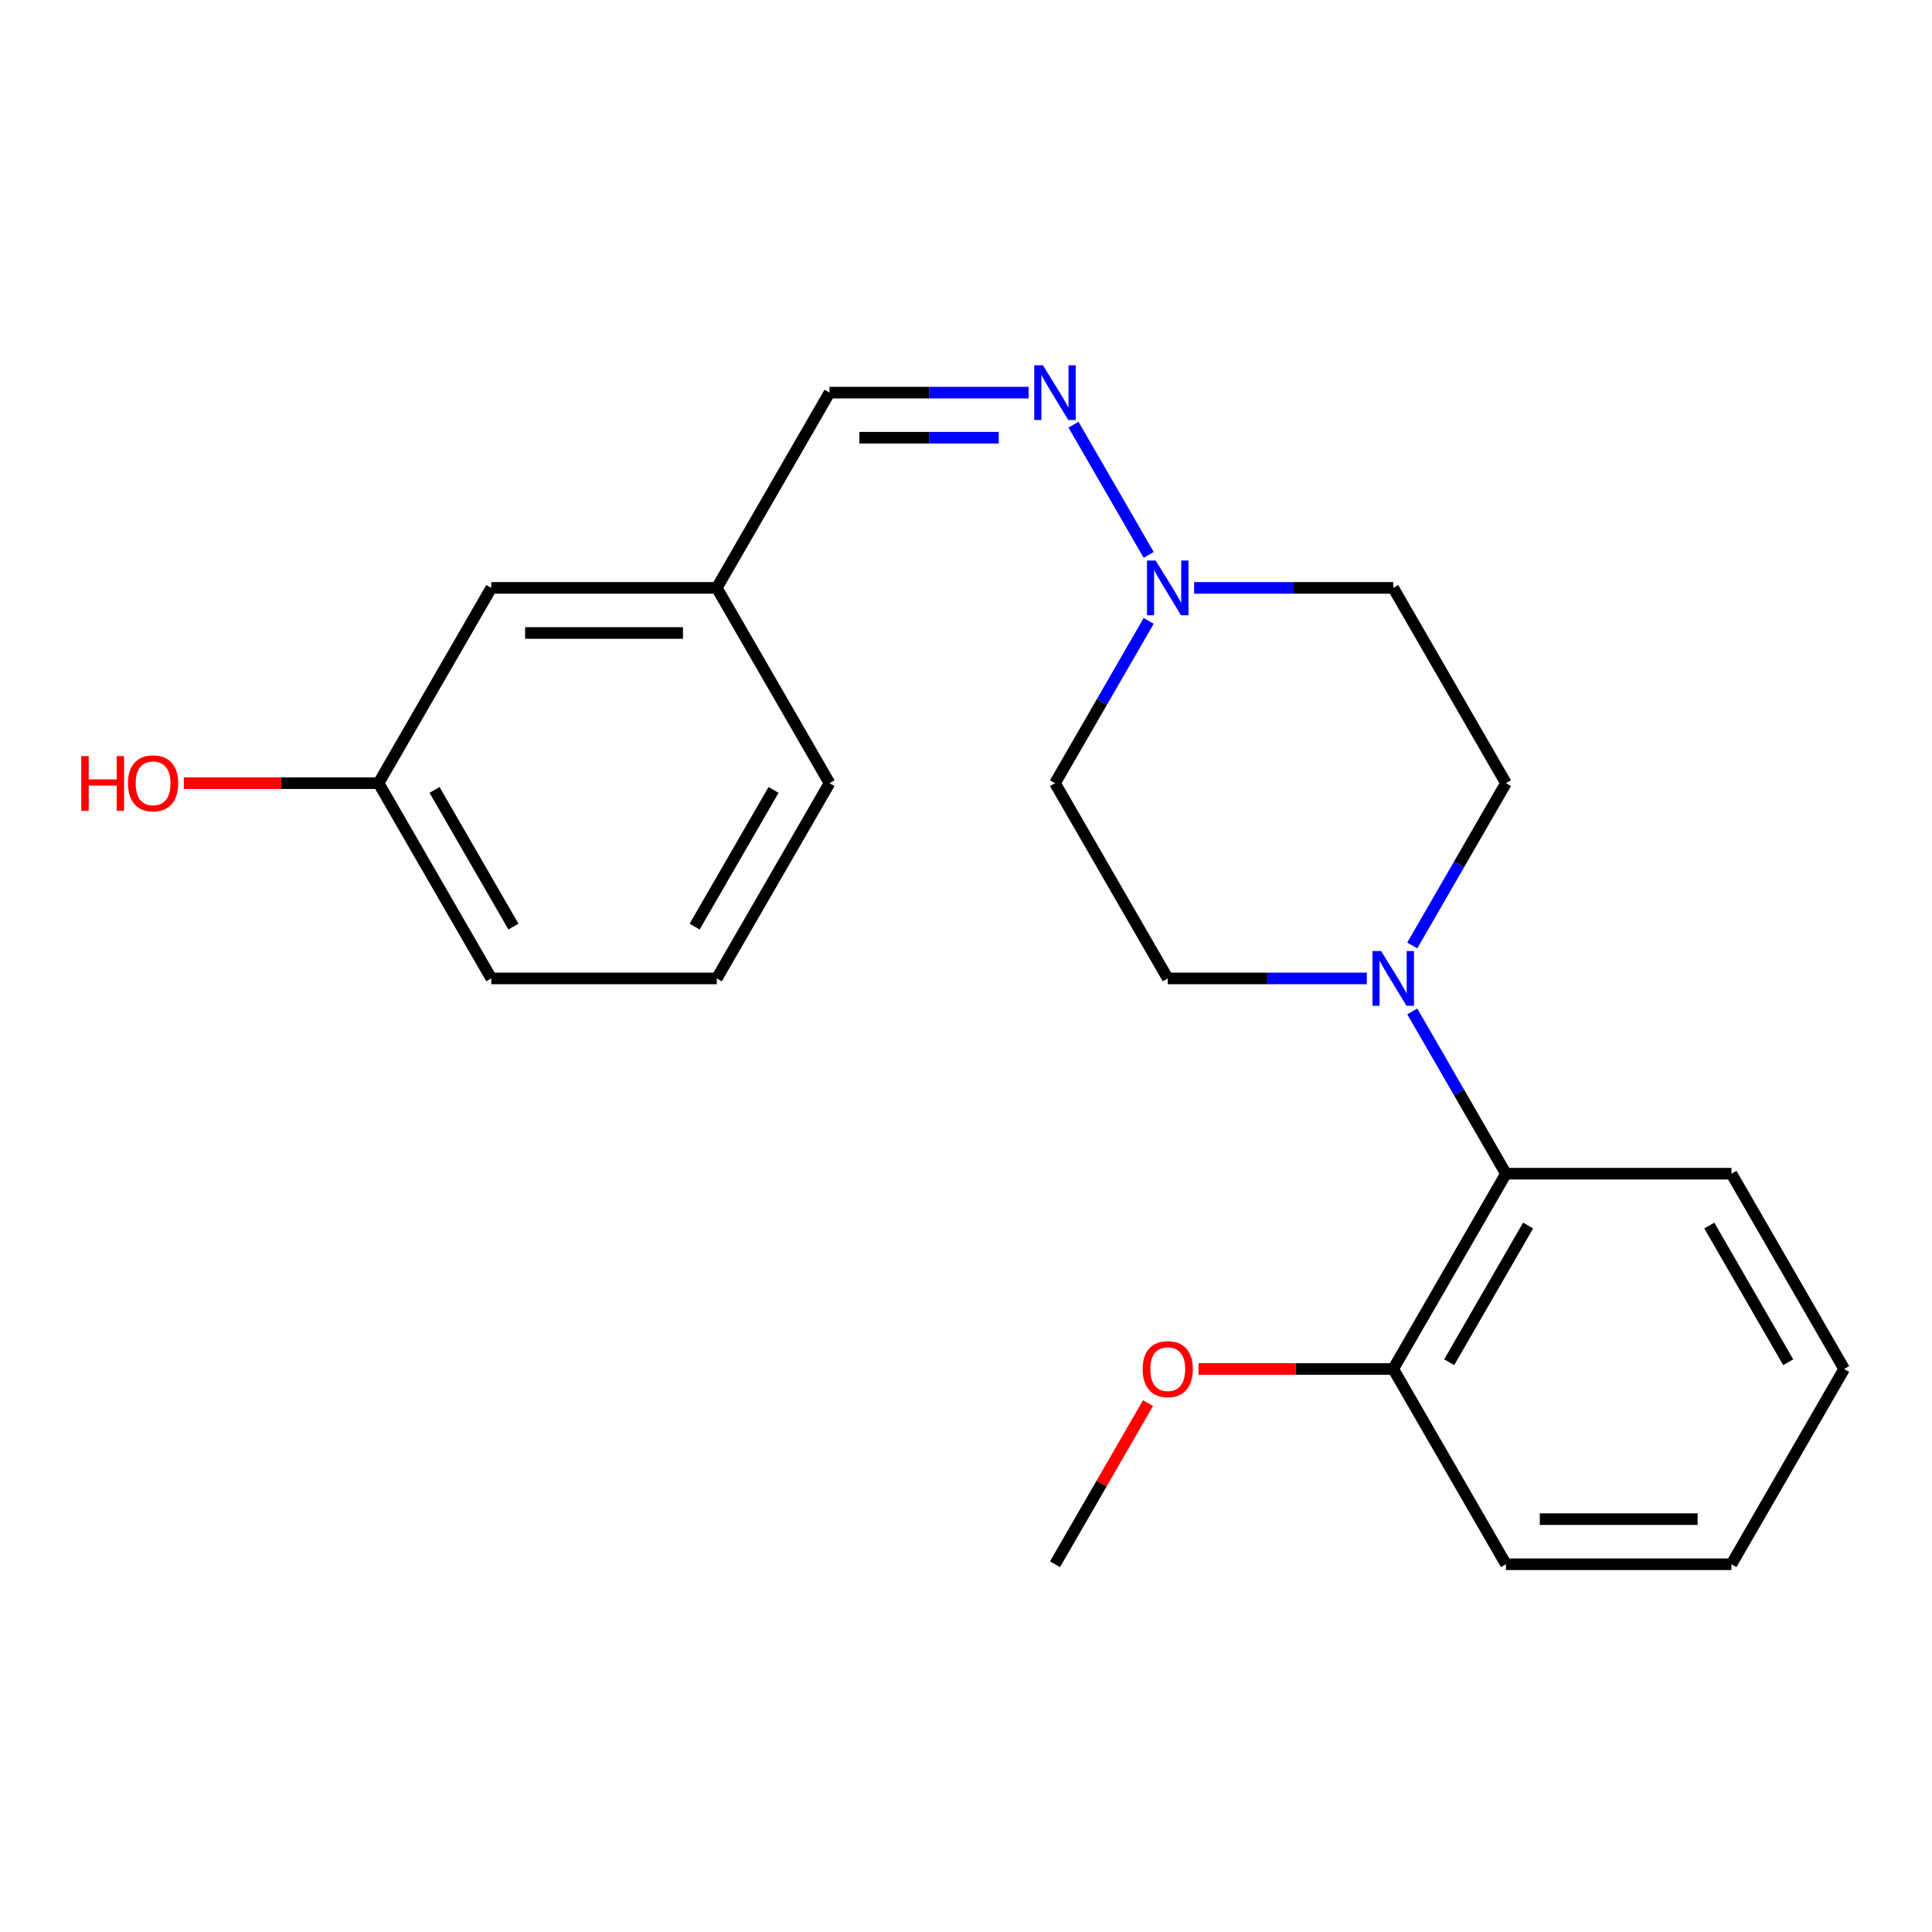 <?xml version='1.0' encoding='iso-8859-1'?>
<svg version='1.1' baseProfile='full'
              xmlns='http://www.w3.org/2000/svg'
                      xmlns:rdkit='http://www.rdkit.org/xml'
                      xmlns:xlink='http://www.w3.org/1999/xlink'
                  xml:space='preserve'
width='1000px' height='1000px' viewBox='0 0 1000 1000'>
<!-- END OF HEADER -->
<rect style='opacity:1.0;fill:#FFFFFF;stroke:none' width='1000' height='1000' x='0' y='0'> </rect>
<path class='bond-2' d='M 730.989,523.514 L 755.236,565.511' style='fill:none;fill-rule:evenodd;stroke:#0000FF;stroke-width:6px;stroke-linecap:butt;stroke-linejoin:miter;stroke-opacity:1' />
<path class='bond-2' d='M 755.236,565.511 L 779.483,607.508' style='fill:none;fill-rule:evenodd;stroke:#000000;stroke-width:6px;stroke-linecap:butt;stroke-linejoin:miter;stroke-opacity:1' />
<path class='bond-3' d='M 730.989,489.358 L 755.236,447.361' style='fill:none;fill-rule:evenodd;stroke:#0000FF;stroke-width:6px;stroke-linecap:butt;stroke-linejoin:miter;stroke-opacity:1' />
<path class='bond-3' d='M 755.236,447.361 L 779.483,405.364' style='fill:none;fill-rule:evenodd;stroke:#000000;stroke-width:6px;stroke-linecap:butt;stroke-linejoin:miter;stroke-opacity:1' />
<path class='bond-4' d='M 707.472,506.436 L 655.946,506.436' style='fill:none;fill-rule:evenodd;stroke:#0000FF;stroke-width:6px;stroke-linecap:butt;stroke-linejoin:miter;stroke-opacity:1' />
<path class='bond-4' d='M 655.946,506.436 L 604.421,506.436' style='fill:none;fill-rule:evenodd;stroke:#000000;stroke-width:6px;stroke-linecap:butt;stroke-linejoin:miter;stroke-opacity:1' />
<path class='bond-0' d='M 594.561,321.369 L 570.314,363.367' style='fill:none;fill-rule:evenodd;stroke:#0000FF;stroke-width:6px;stroke-linecap:butt;stroke-linejoin:miter;stroke-opacity:1' />
<path class='bond-0' d='M 570.314,363.367 L 546.067,405.364' style='fill:none;fill-rule:evenodd;stroke:#000000;stroke-width:6px;stroke-linecap:butt;stroke-linejoin:miter;stroke-opacity:1' />
<path class='bond-1' d='M 594.561,287.214 L 555.642,219.804' style='fill:none;fill-rule:evenodd;stroke:#0000FF;stroke-width:6px;stroke-linecap:butt;stroke-linejoin:miter;stroke-opacity:1' />
<path class='bond-22' d='M 618.079,304.292 L 669.604,304.292' style='fill:none;fill-rule:evenodd;stroke:#0000FF;stroke-width:6px;stroke-linecap:butt;stroke-linejoin:miter;stroke-opacity:1' />
<path class='bond-22' d='M 669.604,304.292 L 721.129,304.292' style='fill:none;fill-rule:evenodd;stroke:#000000;stroke-width:6px;stroke-linecap:butt;stroke-linejoin:miter;stroke-opacity:1' />
<path class='bond-7' d='M 532.409,203.22 L 480.884,203.22' style='fill:none;fill-rule:evenodd;stroke:#0000FF;stroke-width:6px;stroke-linecap:butt;stroke-linejoin:miter;stroke-opacity:1' />
<path class='bond-7' d='M 480.884,203.22 L 429.359,203.22' style='fill:none;fill-rule:evenodd;stroke:#000000;stroke-width:6px;stroke-linecap:butt;stroke-linejoin:miter;stroke-opacity:1' />
<path class='bond-7' d='M 516.952,226.561 L 480.884,226.561' style='fill:none;fill-rule:evenodd;stroke:#0000FF;stroke-width:6px;stroke-linecap:butt;stroke-linejoin:miter;stroke-opacity:1' />
<path class='bond-7' d='M 480.884,226.561 L 444.817,226.561' style='fill:none;fill-rule:evenodd;stroke:#000000;stroke-width:6px;stroke-linecap:butt;stroke-linejoin:miter;stroke-opacity:1' />
<path class='bond-8' d='M 779.483,607.508 L 721.129,708.58' style='fill:none;fill-rule:evenodd;stroke:#000000;stroke-width:6px;stroke-linecap:butt;stroke-linejoin:miter;stroke-opacity:1' />
<path class='bond-8' d='M 790.945,634.34 L 750.097,705.09' style='fill:none;fill-rule:evenodd;stroke:#000000;stroke-width:6px;stroke-linecap:butt;stroke-linejoin:miter;stroke-opacity:1' />
<path class='bond-14' d='M 779.483,607.508 L 896.191,607.508' style='fill:none;fill-rule:evenodd;stroke:#000000;stroke-width:6px;stroke-linecap:butt;stroke-linejoin:miter;stroke-opacity:1' />
<path class='bond-6' d='M 779.483,405.364 L 721.129,304.292' style='fill:none;fill-rule:evenodd;stroke:#000000;stroke-width:6px;stroke-linecap:butt;stroke-linejoin:miter;stroke-opacity:1' />
<path class='bond-5' d='M 604.421,506.436 L 546.067,405.364' style='fill:none;fill-rule:evenodd;stroke:#000000;stroke-width:6px;stroke-linecap:butt;stroke-linejoin:miter;stroke-opacity:1' />
<path class='bond-9' d='M 429.359,203.22 L 371.005,304.292' style='fill:none;fill-rule:evenodd;stroke:#000000;stroke-width:6px;stroke-linecap:butt;stroke-linejoin:miter;stroke-opacity:1' />
<path class='bond-12' d='M 721.129,708.58 L 670.734,708.58' style='fill:none;fill-rule:evenodd;stroke:#000000;stroke-width:6px;stroke-linecap:butt;stroke-linejoin:miter;stroke-opacity:1' />
<path class='bond-12' d='M 670.734,708.58 L 620.339,708.58' style='fill:none;fill-rule:evenodd;stroke:#FF0000;stroke-width:6px;stroke-linecap:butt;stroke-linejoin:miter;stroke-opacity:1' />
<path class='bond-16' d='M 721.129,708.58 L 779.483,809.653' style='fill:none;fill-rule:evenodd;stroke:#000000;stroke-width:6px;stroke-linecap:butt;stroke-linejoin:miter;stroke-opacity:1' />
<path class='bond-10' d='M 371.005,304.292 L 254.297,304.292' style='fill:none;fill-rule:evenodd;stroke:#000000;stroke-width:6px;stroke-linecap:butt;stroke-linejoin:miter;stroke-opacity:1' />
<path class='bond-10' d='M 353.499,327.633 L 271.803,327.633' style='fill:none;fill-rule:evenodd;stroke:#000000;stroke-width:6px;stroke-linecap:butt;stroke-linejoin:miter;stroke-opacity:1' />
<path class='bond-17' d='M 371.005,304.292 L 429.359,405.364' style='fill:none;fill-rule:evenodd;stroke:#000000;stroke-width:6px;stroke-linecap:butt;stroke-linejoin:miter;stroke-opacity:1' />
<path class='bond-11' d='M 254.297,304.292 L 195.943,405.364' style='fill:none;fill-rule:evenodd;stroke:#000000;stroke-width:6px;stroke-linecap:butt;stroke-linejoin:miter;stroke-opacity:1' />
<path class='bond-13' d='M 195.943,405.364 L 145.548,405.364' style='fill:none;fill-rule:evenodd;stroke:#000000;stroke-width:6px;stroke-linecap:butt;stroke-linejoin:miter;stroke-opacity:1' />
<path class='bond-13' d='M 145.548,405.364 L 95.152,405.364' style='fill:none;fill-rule:evenodd;stroke:#FF0000;stroke-width:6px;stroke-linecap:butt;stroke-linejoin:miter;stroke-opacity:1' />
<path class='bond-24' d='M 195.943,405.364 L 254.297,506.436' style='fill:none;fill-rule:evenodd;stroke:#000000;stroke-width:6px;stroke-linecap:butt;stroke-linejoin:miter;stroke-opacity:1' />
<path class='bond-24' d='M 224.91,408.854 L 265.758,479.604' style='fill:none;fill-rule:evenodd;stroke:#000000;stroke-width:6px;stroke-linecap:butt;stroke-linejoin:miter;stroke-opacity:1' />
<path class='bond-19' d='M 594.215,726.258 L 570.141,767.955' style='fill:none;fill-rule:evenodd;stroke:#FF0000;stroke-width:6px;stroke-linecap:butt;stroke-linejoin:miter;stroke-opacity:1' />
<path class='bond-19' d='M 570.141,767.955 L 546.067,809.653' style='fill:none;fill-rule:evenodd;stroke:#000000;stroke-width:6px;stroke-linecap:butt;stroke-linejoin:miter;stroke-opacity:1' />
<path class='bond-20' d='M 896.191,607.508 L 954.545,708.58' style='fill:none;fill-rule:evenodd;stroke:#000000;stroke-width:6px;stroke-linecap:butt;stroke-linejoin:miter;stroke-opacity:1' />
<path class='bond-20' d='M 884.73,634.34 L 925.578,705.09' style='fill:none;fill-rule:evenodd;stroke:#000000;stroke-width:6px;stroke-linecap:butt;stroke-linejoin:miter;stroke-opacity:1' />
<path class='bond-15' d='M 371.005,506.436 L 429.359,405.364' style='fill:none;fill-rule:evenodd;stroke:#000000;stroke-width:6px;stroke-linecap:butt;stroke-linejoin:miter;stroke-opacity:1' />
<path class='bond-15' d='M 359.544,479.604 L 400.391,408.854' style='fill:none;fill-rule:evenodd;stroke:#000000;stroke-width:6px;stroke-linecap:butt;stroke-linejoin:miter;stroke-opacity:1' />
<path class='bond-18' d='M 371.005,506.436 L 254.297,506.436' style='fill:none;fill-rule:evenodd;stroke:#000000;stroke-width:6px;stroke-linecap:butt;stroke-linejoin:miter;stroke-opacity:1' />
<path class='bond-23' d='M 779.483,809.653 L 896.191,809.653' style='fill:none;fill-rule:evenodd;stroke:#000000;stroke-width:6px;stroke-linecap:butt;stroke-linejoin:miter;stroke-opacity:1' />
<path class='bond-23' d='M 796.99,786.311 L 878.685,786.311' style='fill:none;fill-rule:evenodd;stroke:#000000;stroke-width:6px;stroke-linecap:butt;stroke-linejoin:miter;stroke-opacity:1' />
<path class='bond-21' d='M 954.545,708.58 L 896.191,809.653' style='fill:none;fill-rule:evenodd;stroke:#000000;stroke-width:6px;stroke-linecap:butt;stroke-linejoin:miter;stroke-opacity:1' />
<path  class='atom-0' d='M 714.869 492.276
L 724.149 507.276
Q 725.069 508.756, 726.549 511.436
Q 728.029 514.116, 728.109 514.276
L 728.109 492.276
L 731.869 492.276
L 731.869 520.596
L 727.989 520.596
L 718.029 504.196
Q 716.869 502.276, 715.629 500.076
Q 714.429 497.876, 714.069 497.196
L 714.069 520.596
L 710.389 520.596
L 710.389 492.276
L 714.869 492.276
' fill='#0000FF'/>
<path  class='atom-1' d='M 598.161 290.132
L 607.441 305.132
Q 608.361 306.612, 609.841 309.292
Q 611.321 311.972, 611.401 312.132
L 611.401 290.132
L 615.161 290.132
L 615.161 318.452
L 611.281 318.452
L 601.321 302.052
Q 600.161 300.132, 598.921 297.932
Q 597.721 295.732, 597.361 295.052
L 597.361 318.452
L 593.681 318.452
L 593.681 290.132
L 598.161 290.132
' fill='#0000FF'/>
<path  class='atom-2' d='M 539.807 189.06
L 549.087 204.06
Q 550.007 205.54, 551.487 208.22
Q 552.967 210.9, 553.047 211.06
L 553.047 189.06
L 556.807 189.06
L 556.807 217.38
L 552.927 217.38
L 542.967 200.98
Q 541.807 199.06, 540.567 196.86
Q 539.367 194.66, 539.007 193.98
L 539.007 217.38
L 535.327 217.38
L 535.327 189.06
L 539.807 189.06
' fill='#0000FF'/>
<path  class='atom-13' d='M 591.421 708.66
Q 591.421 701.86, 594.781 698.06
Q 598.141 694.26, 604.421 694.26
Q 610.701 694.26, 614.061 698.06
Q 617.421 701.86, 617.421 708.66
Q 617.421 715.54, 614.021 719.46
Q 610.621 723.34, 604.421 723.34
Q 598.181 723.34, 594.781 719.46
Q 591.421 715.58, 591.421 708.66
M 604.421 720.14
Q 608.741 720.14, 611.061 717.26
Q 613.421 714.34, 613.421 708.66
Q 613.421 703.1, 611.061 700.3
Q 608.741 697.46, 604.421 697.46
Q 600.101 697.46, 597.741 700.26
Q 595.421 703.06, 595.421 708.66
Q 595.421 714.38, 597.741 717.26
Q 600.101 720.14, 604.421 720.14
' fill='#FF0000'/>
<path  class='atom-14' d='M 42.075 391.364
L 45.915 391.364
L 45.915 403.404
L 60.395 403.404
L 60.395 391.364
L 64.235 391.364
L 64.235 419.684
L 60.395 419.684
L 60.395 406.604
L 45.915 406.604
L 45.915 419.684
L 42.075 419.684
L 42.075 391.364
' fill='#FF0000'/>
<path  class='atom-14' d='M 66.235 405.444
Q 66.235 398.644, 69.595 394.844
Q 72.955 391.044, 79.235 391.044
Q 85.515 391.044, 88.875 394.844
Q 92.235 398.644, 92.235 405.444
Q 92.235 412.324, 88.835 416.244
Q 85.435 420.124, 79.235 420.124
Q 72.995 420.124, 69.595 416.244
Q 66.235 412.364, 66.235 405.444
M 79.235 416.924
Q 83.555 416.924, 85.875 414.044
Q 88.235 411.124, 88.235 405.444
Q 88.235 399.884, 85.875 397.084
Q 83.555 394.244, 79.235 394.244
Q 74.915 394.244, 72.555 397.044
Q 70.235 399.844, 70.235 405.444
Q 70.235 411.164, 72.555 414.044
Q 74.915 416.924, 79.235 416.924
' fill='#FF0000'/>
</svg>
